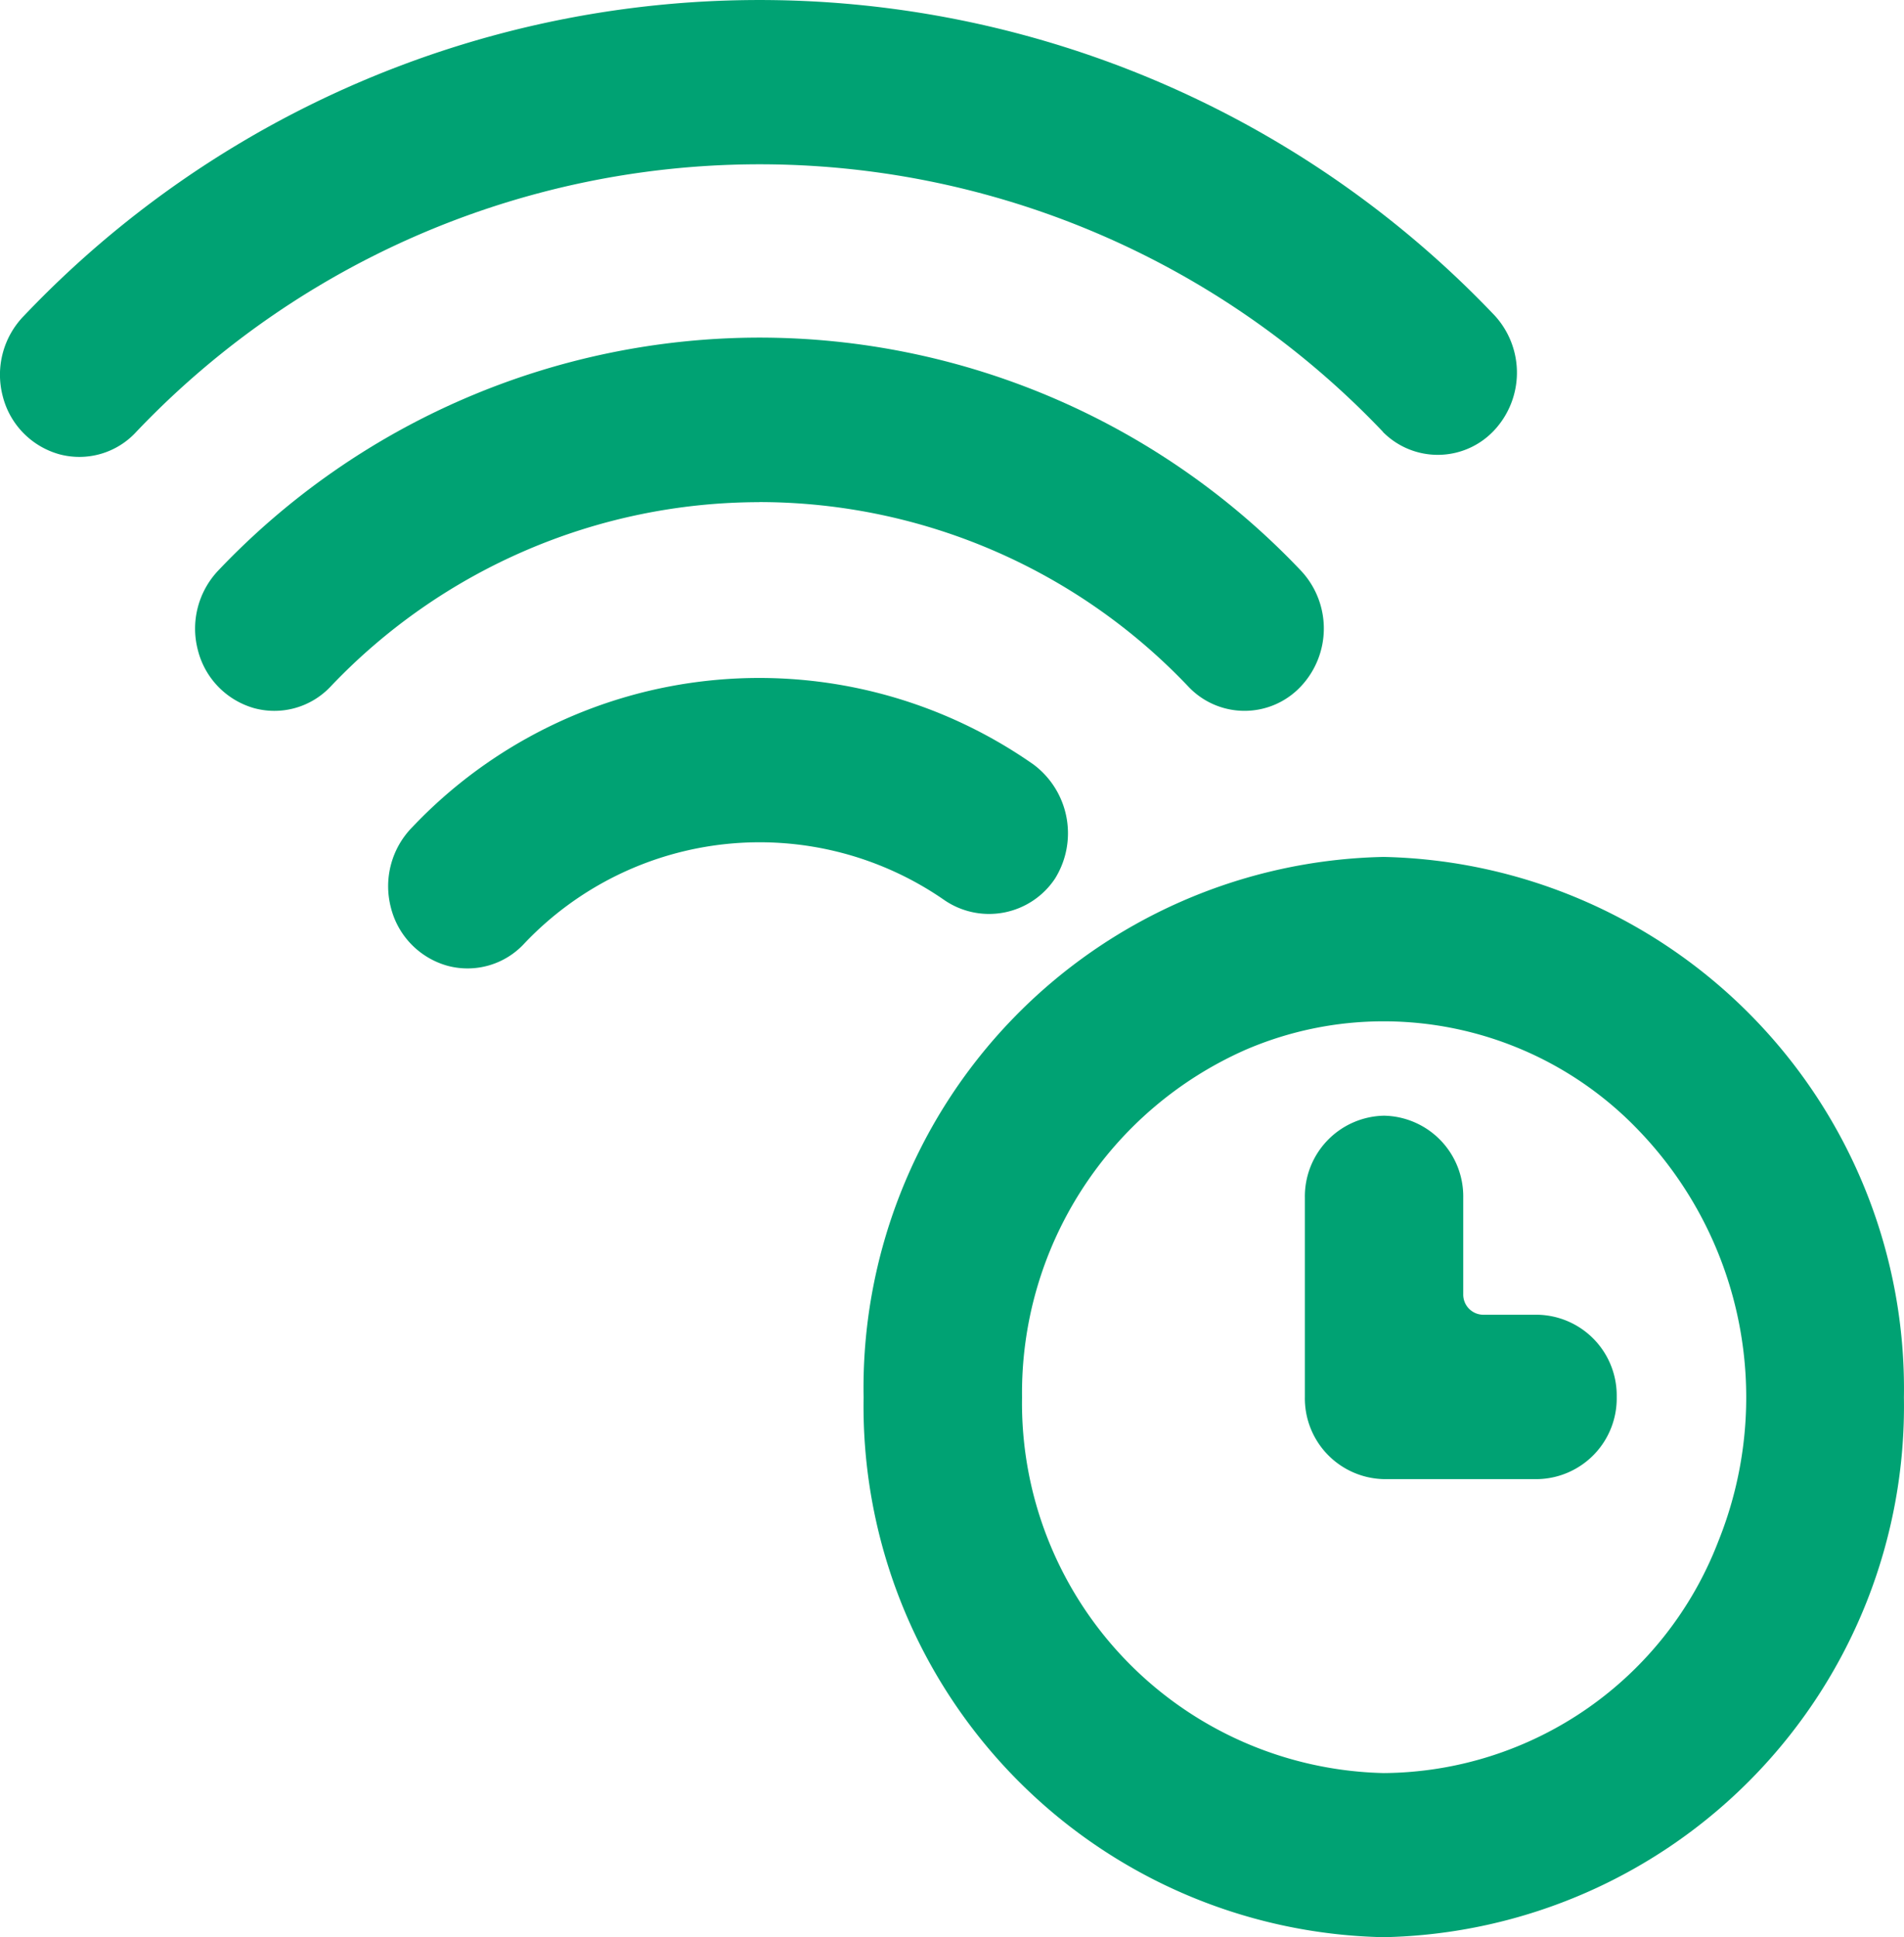 <svg xmlns="http://www.w3.org/2000/svg" width="22.195" height="22.578" viewBox="0 0 22.195 22.578">
  <g id="Group" transform="translate(-0.897 -0.211)">
    <g id="wifi-clock">
      <path id="Shape" d="M6.063,12.591A6.19,6.19,0,0,1,0,6.3,6.19,6.19,0,0,1,6.063,0a6.2,6.2,0,0,1,6.064,6.3A6.19,6.19,0,0,1,6.063,12.591Zm0-10.675a4.061,4.061,0,0,0-1.613.333A4.371,4.371,0,0,0,1.847,6.3a4.313,4.313,0,0,0,4.216,4.378,4.209,4.209,0,0,0,3.9-2.7A4.488,4.488,0,0,0,9.047,3.2,4.113,4.113,0,0,0,6.064,1.916Z" transform="translate(10.964 10.199)" fill="#00a273"/>
      <path id="Shape-2" data-name="Shape" d="M2.709,2.32H2.077a.235.235,0,0,1-.231-.24V.958A.941.941,0,0,0,.923,0,.941.941,0,0,0,0,.958v2.32a.941.941,0,0,0,.923.958H2.712a.941.941,0,0,0,.923-.958.941.941,0,0,0-.923-.958Z" transform="translate(16.108 13.215)" fill="#00a273"/>
      <path id="Shape-3" data-name="Shape" d="M6.579,1.917a6.9,6.9,0,0,1,5,2.152.9.9,0,0,0,1.307,0,.985.985,0,0,0,0-1.357A8.7,8.7,0,0,0,6.579,0h0A8.705,8.705,0,0,0,.27,2.714a.984.984,0,0,0-.239.926.942.942,0,0,0,.653.678.9.9,0,0,0,.892-.248,6.9,6.9,0,0,1,5-2.152Z" transform="translate(3.172 4.146)" fill="#00a273"/>
      <path id="Shape-4" data-name="Shape" d="M16.119,5.033a.9.9,0,0,0,1.294-.012.985.985,0,0,0,.011-1.343,11.826,11.826,0,0,0-17.142,0A.983.983,0,0,0,.03,4.61a.941.941,0,0,0,.659.684.9.9,0,0,0,.9-.261,10.025,10.025,0,0,1,14.532,0Z" transform="translate(0.897 0.211)" fill="#00a273"/>
      <path id="Shape-5" data-name="Shape" d="M7.773,2.34a1,1,0,0,0-.25-1.33,5.572,5.572,0,0,0-7.241.729.983.983,0,0,0-.252.932.941.941,0,0,0,.659.684.9.9,0,0,0,.9-.261,3.778,3.778,0,0,1,4.9-.5A.923.923,0,0,0,7.773,2.34Z" transform="translate(5.422 8.112)" fill="#00a273"/>
    </g>
  </g>
</svg>
